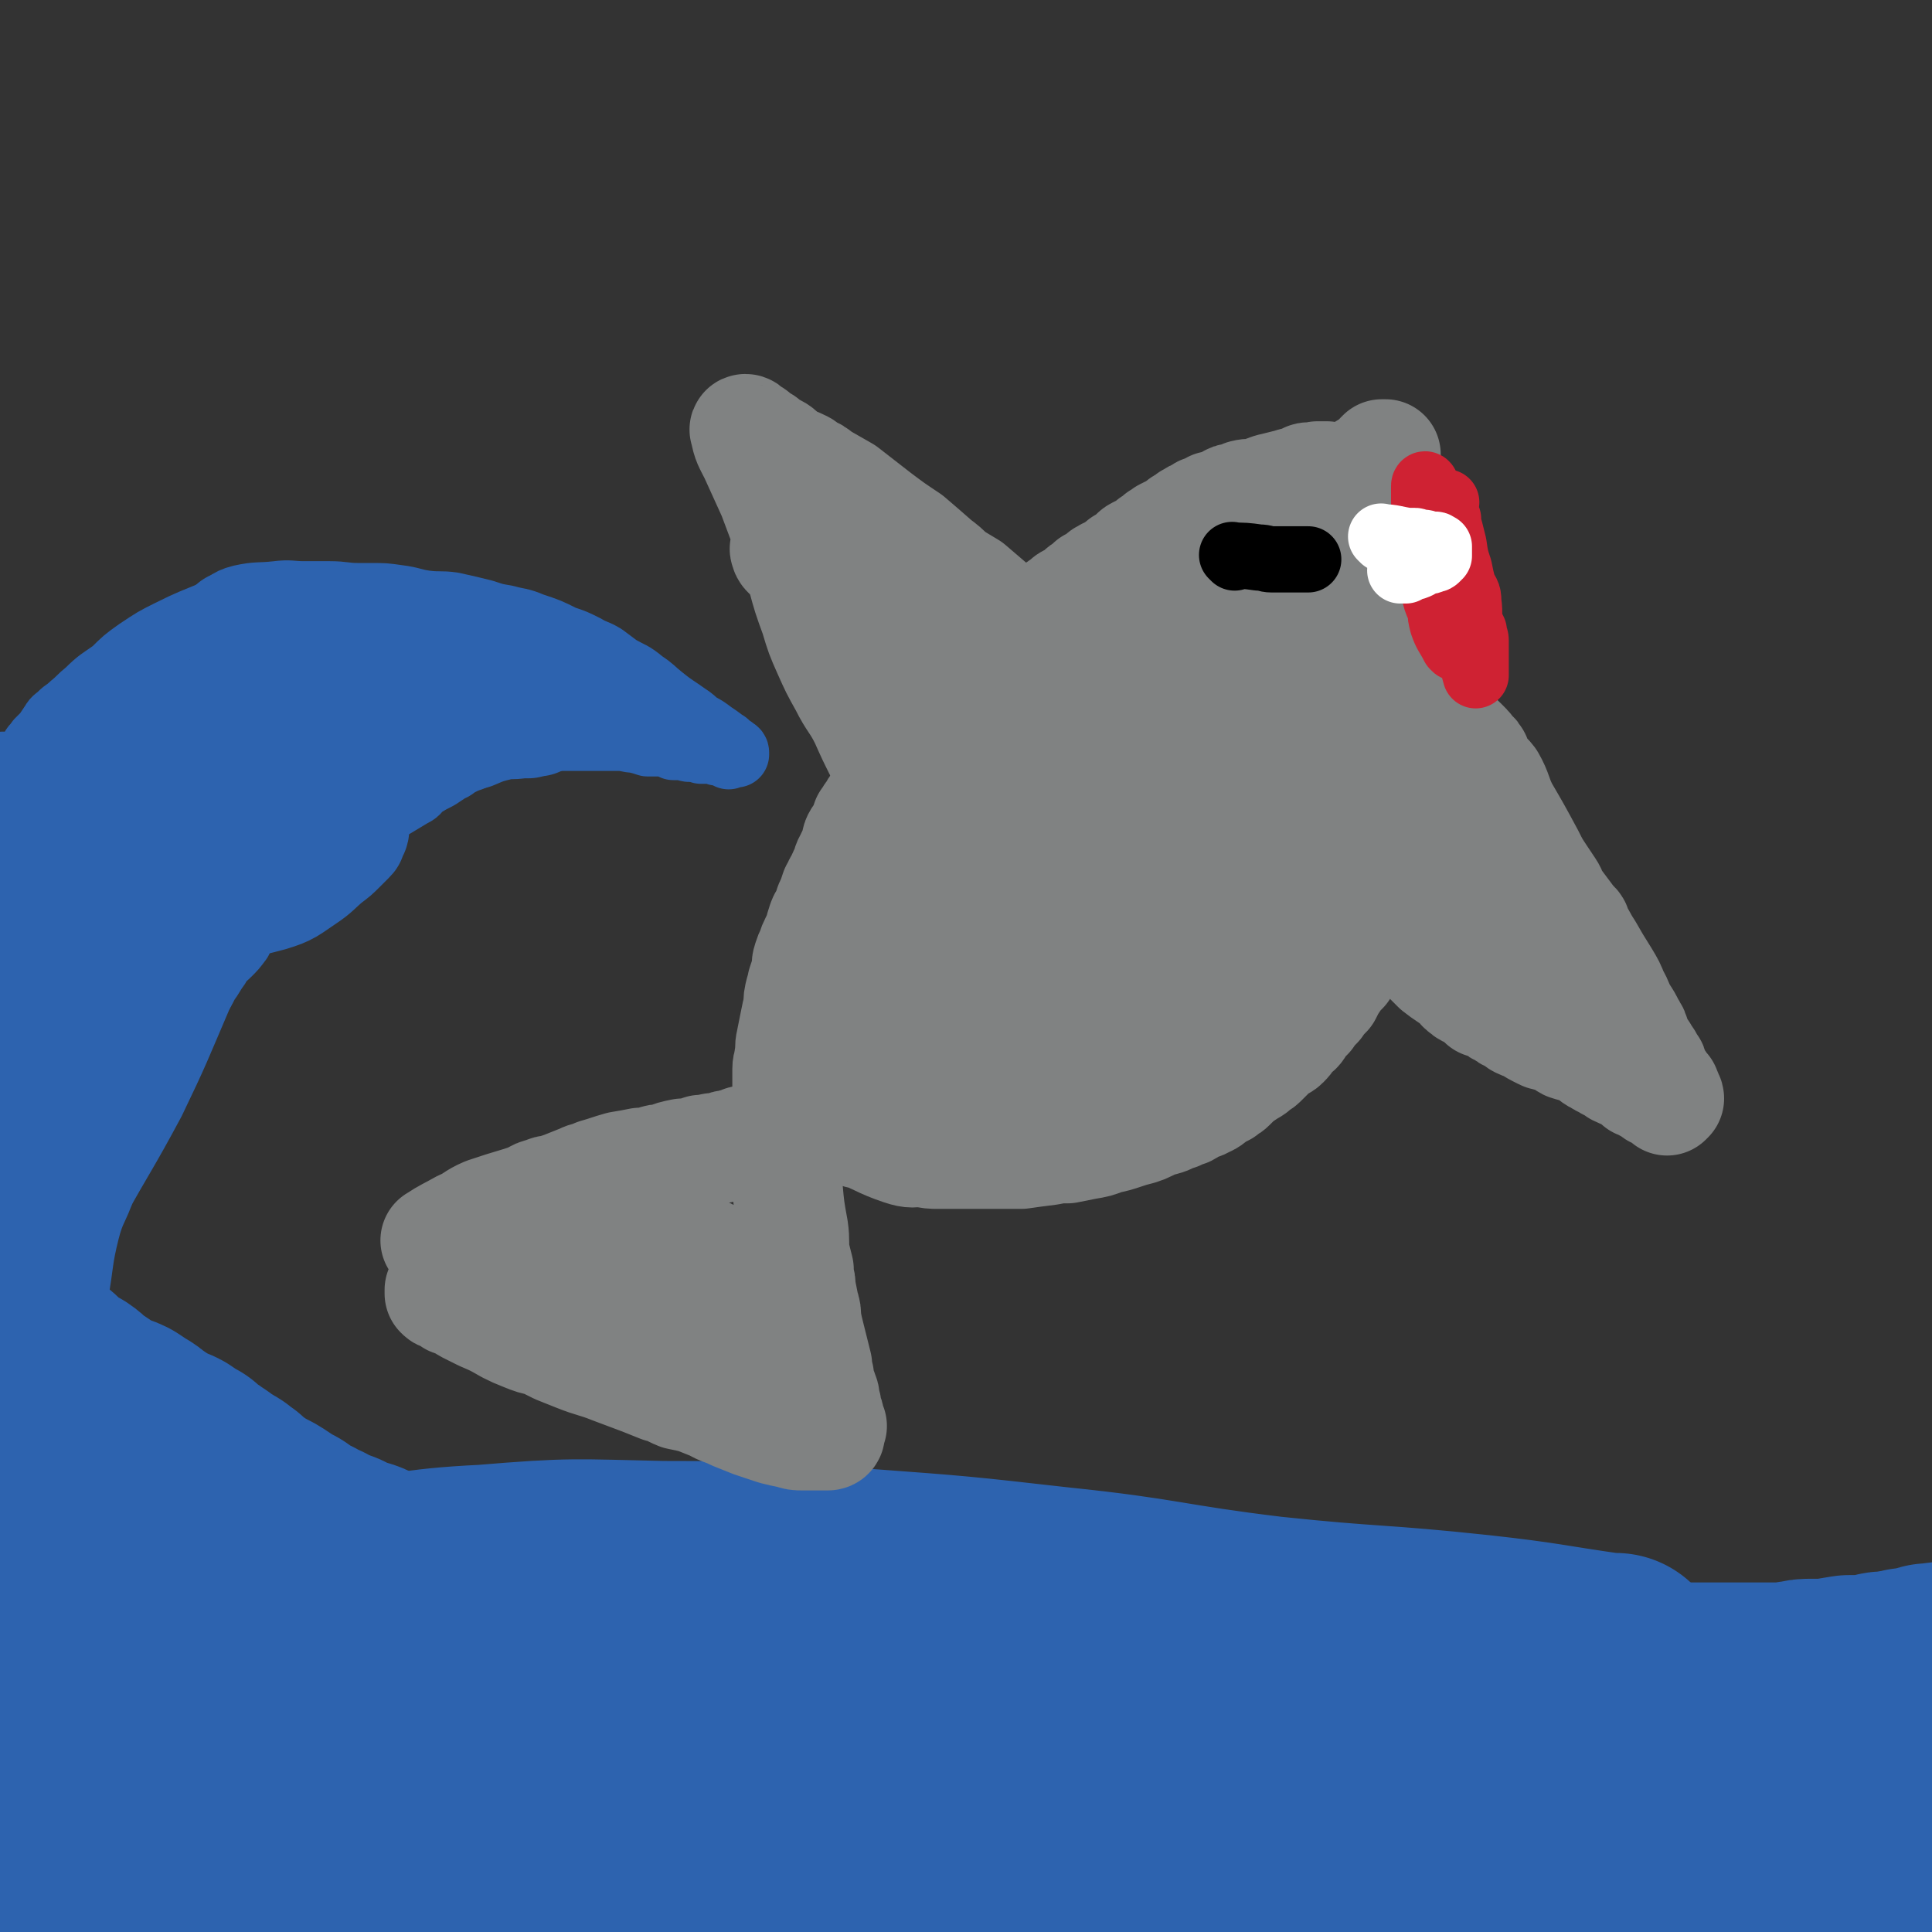 <svg viewBox='0 0 1050 1050' version='1.1' xmlns='http://www.w3.org/2000/svg' xmlns:xlink='http://www.w3.org/1999/xlink'><rect x="0" y="0" width="1050" height="1050" fill="#333333" stroke="none"/><g fill='none' stroke='#2D63AF' stroke-width='120' stroke-linecap='round' stroke-linejoin='round'><path d='M7,959c-1,-1 -2,-2 -1,-1 8,1 9,2 18,4 30,8 29,9 58,16 30,7 30,6 60,13 36,8 36,9 72,17 38,8 38,7 76,14 41,8 41,8 82,15 38,6 38,6 77,12 35,5 35,4 70,10 21,4 21,4 41,9 4,0 4,0 7,1 '/><path d='M8,1027c-1,-1 -2,-1 -1,-1 37,-6 38,-5 77,-10 35,-5 35,-7 70,-12 41,-6 41,-6 82,-9 39,-3 39,-3 79,-4 44,-1 44,-2 88,-1 51,0 51,-1 101,3 55,3 55,5 111,11 44,5 44,5 88,10 36,4 36,4 72,9 34,5 34,4 68,11 13,3 13,4 26,9 3,1 3,1 6,2 1,1 1,0 2,1 0,0 1,1 0,1 -24,2 -24,3 -49,3 -36,0 -36,1 -72,-2 -49,-5 -49,-7 -99,-15 -65,-10 -65,-11 -130,-21 -65,-9 -65,-9 -131,-17 -58,-7 -58,-7 -117,-13 -57,-5 -57,-5 -114,-9 -45,-3 -45,-2 -90,-5 -25,-2 -25,-2 -49,-5 -4,0 -4,-1 -7,-1 0,0 0,-1 0,-1 19,-5 19,-6 38,-10 44,-9 44,-9 88,-15 52,-7 52,-7 104,-12 66,-6 66,-7 132,-10 71,-3 71,-2 141,-1 72,1 73,0 144,6 60,4 60,7 119,14 49,6 49,5 99,13 30,5 30,6 59,12 11,3 11,3 22,6 0,0 1,1 0,1 -51,4 -52,5 -105,6 -51,1 -51,-1 -103,-2 -58,0 -58,1 -115,0 -61,-1 -61,-2 -122,-3 -65,-2 -65,-2 -130,-3 -62,-1 -62,0 -125,0 -51,0 -51,1 -102,2 -36,0 -36,1 -72,1 -8,0 -8,0 -16,0 -1,0 -4,0 -3,0 4,0 6,1 12,0 49,-4 49,-6 98,-10 54,-4 54,-5 108,-6 74,-1 74,-2 148,1 81,3 81,3 162,10 83,7 83,7 165,17 84,11 84,13 167,26 '/><path d='M983,1026c-1,-1 -1,-1 -1,-1 -55,-6 -55,-6 -110,-10 -61,-6 -61,-6 -122,-10 -69,-5 -69,-5 -138,-9 -62,-4 -62,-4 -124,-8 -52,-3 -52,-3 -103,-7 -55,-3 -61,-4 -109,-7 -3,0 4,1 7,0 7,-2 6,-4 13,-5 38,-8 38,-9 77,-14 46,-7 46,-6 92,-10 54,-4 54,-4 108,-5 61,-1 61,0 123,0 54,0 54,-1 108,1 42,2 42,5 83,8 39,3 39,1 78,5 18,1 17,2 35,5 4,1 4,1 9,2 2,0 2,0 3,0 0,0 1,0 1,0 -10,1 -10,1 -20,1 -32,0 -32,-1 -65,-2 -36,-2 -36,-3 -71,-5 -39,-1 -39,-1 -78,-3 -38,-1 -38,-1 -75,-2 -30,-1 -30,-1 -60,-1 -12,-1 -12,0 -23,0 -2,0 -5,0 -4,0 5,1 8,2 16,2 30,2 30,0 60,2 43,3 43,5 86,9 62,6 63,2 124,11 50,7 50,9 98,21 7,2 6,4 13,7 '/><path d='M1037,993c-1,-1 -1,-1 -1,-1 -34,-6 -34,-7 -67,-10 -37,-4 -37,-2 -74,-5 -35,-3 -35,-5 -69,-7 -31,-2 -31,-1 -62,-2 -10,-1 -10,-1 -21,-1 -1,0 -5,0 -3,0 20,2 23,1 46,4 39,3 39,4 78,8 47,4 48,2 95,7 29,4 28,7 57,11 6,1 6,1 13,1 1,0 2,0 3,0 2,0 1,1 3,1 0,1 0,0 1,0 0,0 1,0 1,0 -17,0 -18,0 -35,0 -29,1 -29,1 -58,2 -34,2 -34,4 -67,5 -34,0 -34,0 -68,-1 -32,-1 -33,3 -63,-3 -21,-4 -20,-8 -40,-18 -9,-4 -10,-4 -17,-10 -6,-6 -5,-7 -8,-14 -3,-8 -4,-8 -4,-16 0,-5 -2,-9 3,-11 30,-13 33,-13 66,-20 33,-7 33,-6 67,-9 22,-2 22,0 44,0 9,0 9,0 19,0 1,0 2,0 2,0 -1,0 -2,0 -4,0 -35,-5 -35,-6 -71,-10 -56,-6 -56,-4 -113,-10 -58,-7 -58,-10 -116,-16 -53,-6 -53,-6 -107,-10 -54,-3 -54,-4 -107,-4 -48,-1 -48,-2 -96,2 -41,2 -41,5 -81,10 -33,4 -33,3 -66,8 -12,2 -12,3 -24,6 -4,2 -4,2 -8,3 0,1 0,1 -1,1 0,0 -2,0 -1,0 7,1 8,2 16,3 21,2 21,3 43,4 24,2 24,1 49,2 29,1 29,1 58,2 34,2 34,1 67,3 36,2 36,2 71,6 35,4 35,5 70,9 36,4 36,3 71,8 32,4 32,5 63,10 19,4 19,4 39,8 9,2 9,2 18,4 3,1 3,1 5,2 0,0 0,-1 0,-1 0,0 1,1 0,1 -23,1 -24,2 -47,1 -33,-1 -33,-1 -65,-4 -41,-4 -41,-5 -83,-10 -48,-5 -49,-5 -98,-9 -52,-5 -52,-4 -105,-9 -49,-5 -49,-6 -98,-11 -46,-5 -46,-4 -92,-8 -16,-1 -16,-1 -32,-3 -4,0 -4,-1 -8,-1 -1,0 -1,0 -3,0 0,0 -1,-1 0,-1 9,-1 10,0 20,0 32,1 33,1 65,4 31,2 31,3 62,6 39,4 39,4 78,8 38,3 38,2 76,6 33,2 33,2 67,5 28,2 28,3 57,5 18,1 20,1 36,3 1,0 -2,0 -3,0 0,0 3,0 2,0 -33,-3 -35,-4 -70,-7 -40,-4 -40,-4 -80,-7 -49,-5 -49,-6 -99,-11 -52,-4 -52,-4 -104,-8 -39,-3 -40,-2 -79,-6 -16,-1 -16,-3 -31,-5 -1,0 0,1 -1,1 -1,0 -1,0 -2,0 -1,0 -2,-1 -1,-1 16,-1 18,0 36,0 22,0 22,0 45,0 20,0 20,0 41,-1 12,-1 12,-1 25,-1 12,-1 12,-2 25,-2 7,0 7,0 14,0 2,0 2,0 4,0 2,0 2,0 3,0 1,0 2,-1 2,-1 -5,-2 -7,-2 -13,-3 -24,-6 -24,-8 -48,-12 -34,-6 -35,-3 -69,-8 -26,-3 -26,-3 -52,-8 -1,0 0,-1 -1,-2 -2,0 -2,0 -3,0 -1,0 -1,0 -2,-1 0,0 -2,0 -1,0 4,0 5,1 10,1 23,3 23,2 45,5 15,2 15,2 30,5 13,2 13,2 26,4 5,1 5,1 10,2 2,1 2,1 4,1 1,1 1,0 2,0 1,0 2,1 1,1 -15,1 -17,2 -33,0 -23,-2 -23,-4 -45,-7 -18,-3 -18,-2 -35,-6 -4,0 -3,-2 -7,-3 -1,0 -1,0 -2,0 -1,0 -1,0 -1,0 -1,0 -1,0 -2,0 0,0 0,-1 -1,-1 -1,0 -1,0 -1,0 -1,0 -1,0 -1,0 -1,0 -1,0 -1,0 2,0 3,0 6,0 5,0 5,0 10,1 4,2 4,3 8,4 1,0 1,0 3,0 0,0 0,1 1,1 0,0 0,0 1,0 1,0 2,0 2,0 -2,-1 -3,-1 -6,-2 -4,-3 -4,-3 -8,-6 -3,-1 -3,-1 -6,-3 -1,0 0,0 -1,-1 -1,-1 -1,0 -2,-1 -1,-1 -1,-1 -1,-1 -1,-1 -1,-1 -2,-1 -1,0 -1,-1 -1,-1 -1,-1 -1,0 -2,-1 0,0 0,0 0,0 -1,-1 -1,0 -1,0 -1,0 -1,-1 -1,-1 -1,0 -1,0 -1,0 -1,0 -1,0 -1,0 '/><path d='M186,914c-1,-1 -1,-1 -1,-1 -6,-3 -7,-3 -13,-5 -4,-1 -5,-1 -9,-2 -6,-2 -6,-3 -11,-5 -6,-2 -6,-1 -12,-4 -8,-4 -8,-5 -17,-8 -6,-3 -6,-2 -12,-4 -7,-3 -7,-3 -14,-6 -6,-3 -6,-3 -12,-6 -6,-2 -5,-3 -11,-5 -6,-3 -6,-3 -12,-6 -10,-5 -10,-6 -19,-11 -4,-3 -5,-2 -9,-5 -1,-1 -1,-1 -2,-2 -1,-1 -1,0 -2,-1 -1,-1 -1,-1 -2,-2 0,0 0,0 -1,-1 -1,-1 -1,-1 -1,-1 -1,-1 -1,-1 -2,-2 -1,-1 -1,-1 -1,-1 -1,-1 -1,-1 -2,-2 0,0 0,0 -1,-1 -1,-1 -1,-1 -2,-2 0,0 0,0 0,-1 -1,-1 0,-2 -1,-3 -1,0 -1,0 -2,-1 -1,-2 -1,-2 -1,-4 -1,-3 -1,-2 -2,-5 -3,-8 -3,-8 -4,-15 -4,-17 -4,-17 -6,-33 -1,-5 0,-5 0,-9 0,-5 -1,-5 -1,-10 0,-1 0,-1 0,-3 0,0 0,0 0,-1 0,-1 0,-1 0,-3 0,0 0,0 0,-1 0,-1 0,-1 0,-1 0,-1 0,-1 0,-2 0,-1 0,-1 0,-1 0,-1 0,-1 0,-1 0,-1 0,-1 0,-1 0,0 1,0 1,0 1,0 1,0 1,0 1,0 1,1 1,1 1,1 1,1 2,1 1,0 1,0 2,1 0,0 1,0 1,0 1,1 1,1 2,2 4,2 4,2 9,5 4,3 4,4 8,7 4,3 4,3 8,5 3,2 3,3 6,5 3,2 3,2 6,4 3,2 3,3 6,4 5,3 6,2 10,4 3,2 3,2 6,4 2,1 2,1 4,3 2,1 2,1 4,3 4,2 4,2 7,4 2,1 1,1 3,2 2,0 2,0 4,1 2,1 1,2 3,3 1,1 1,0 2,1 1,1 1,0 3,1 1,1 1,1 2,2 2,2 2,2 4,3 2,1 2,1 3,2 2,1 2,1 4,3 3,2 4,2 7,4 2,2 2,2 4,3 2,2 2,2 3,3 3,2 3,2 6,4 3,2 3,2 5,3 4,2 4,2 7,4 3,2 3,2 6,4 2,1 3,1 5,3 2,1 2,1 4,3 2,1 2,1 5,2 3,2 3,2 6,3 3,2 3,2 6,3 4,2 4,1 7,3 3,1 3,2 5,3 3,1 3,0 6,1 3,1 3,2 5,3 2,1 2,0 4,1 2,1 2,1 5,2 1,0 1,0 3,1 1,1 1,1 3,1 3,1 3,1 6,2 4,1 4,1 7,2 1,1 2,0 3,1 3,0 3,0 5,1 3,1 3,1 6,1 3,1 3,1 6,2 2,1 2,1 5,1 4,1 4,0 8,1 3,0 3,1 6,1 3,1 3,1 6,1 3,0 3,1 6,1 3,0 3,0 6,0 4,1 4,1 7,2 3,1 2,1 5,1 3,1 3,0 7,1 4,0 4,0 9,1 2,1 2,1 5,2 4,0 4,0 8,1 4,1 4,2 8,3 5,1 5,1 10,2 6,1 6,1 12,2 6,2 6,2 12,3 7,2 7,1 14,2 5,1 5,1 11,1 5,1 5,2 10,3 5,1 5,1 10,3 6,1 6,1 11,3 7,1 7,0 14,1 8,1 8,1 17,3 10,1 10,1 20,2 7,1 7,1 14,1 11,2 11,2 22,3 11,1 11,1 23,1 7,1 7,1 14,1 9,1 9,1 18,1 9,1 9,1 19,2 11,0 11,-1 23,0 10,0 10,1 20,1 11,1 11,0 22,0 13,0 13,0 27,0 11,0 11,0 22,0 11,0 11,0 22,0 9,0 9,0 17,0 8,0 8,0 16,-1 9,-1 9,-2 17,-3 9,0 9,1 17,1 7,0 7,0 14,0 7,0 7,0 14,0 6,0 6,0 13,0 6,0 6,0 12,0 6,0 6,0 13,1 7,1 7,1 14,1 5,0 5,0 9,0 6,0 6,0 11,0 6,0 6,0 12,0 6,0 6,0 12,0 8,0 8,0 17,0 4,0 4,0 9,0 3,0 3,0 6,0 6,0 6,0 12,0 6,0 6,0 12,0 5,0 5,-1 10,-1 3,-1 3,-1 7,-1 4,0 4,0 8,0 6,-1 6,-1 12,-2 5,0 5,0 9,0 3,0 3,0 6,-1 2,0 2,-1 4,-1 1,0 1,0 3,0 1,0 1,0 2,0 1,0 1,0 1,0 1,0 1,-1 2,-1 1,0 1,0 2,0 1,0 1,0 2,0 0,0 0,-1 1,-1 1,0 1,0 3,0 0,0 0,0 1,0 1,0 1,0 1,0 1,0 1,0 1,-1 0,0 1,0 1,0 1,0 1,0 1,0 1,0 1,0 2,0 1,0 1,-1 1,-1 1,-1 1,0 2,0 1,0 1,0 1,0 1,0 1,0 1,0 1,0 1,0 2,0 0,0 0,-1 0,-1 7,-1 8,0 15,0 '/></g>
<g fill='none' stroke='#2D63AF' stroke-width='36' stroke-linecap='round' stroke-linejoin='round'><path d='M38,727c-1,-1 -2,-1 -1,-1 1,-12 2,-12 4,-23 3,-17 2,-18 6,-34 3,-12 5,-12 9,-24 3,-9 2,-9 5,-19 3,-6 3,-5 5,-11 3,-6 2,-6 5,-12 2,-5 3,-4 5,-9 3,-5 4,-5 6,-10 3,-7 3,-7 6,-13 2,-5 3,-5 6,-9 4,-6 4,-6 8,-13 3,-4 3,-4 6,-8 2,-3 2,-3 4,-7 3,-4 3,-5 6,-9 2,-4 3,-4 6,-7 3,-3 3,-3 6,-7 2,-4 2,-4 5,-7 4,-4 3,-5 7,-8 4,-4 4,-4 8,-7 4,-3 4,-3 8,-6 2,-3 2,-3 5,-6 5,-4 5,-5 10,-9 3,-2 4,-1 7,-4 3,-3 3,-4 6,-6 4,-3 4,-3 8,-6 6,-4 5,-5 11,-9 4,-3 4,-3 8,-5 5,-3 5,-3 10,-6 4,-2 3,-2 6,-5 5,-3 5,-3 9,-5 3,-2 3,-2 6,-4 3,-1 3,-2 5,-3 4,-2 4,-2 7,-3 4,-2 3,-3 7,-4 5,-2 5,-2 10,-3 6,-1 6,-2 13,-3 4,0 4,0 8,0 3,0 3,-1 6,-1 3,0 3,0 6,0 2,0 2,0 3,0 1,0 1,0 2,0 1,0 1,0 1,0 1,0 1,0 3,0 0,0 0,0 1,0 2,0 2,0 3,0 2,0 2,0 4,0 2,0 2,0 4,0 5,0 5,0 9,0 5,0 5,1 9,1 4,1 4,1 7,2 3,0 3,0 5,0 2,0 3,0 5,0 2,1 2,1 4,2 2,0 2,0 4,0 3,0 3,1 5,1 2,0 2,0 3,0 2,0 2,0 3,1 1,0 1,0 2,0 1,0 1,0 2,0 0,0 0,0 1,0 1,0 1,0 1,0 2,0 2,1 3,1 0,0 0,0 1,0 1,0 1,0 2,0 1,0 1,0 1,0 1,0 1,1 2,2 0,0 0,-1 0,-1 1,0 1,0 2,0 0,0 0,0 0,0 1,0 1,0 1,0 1,0 1,0 1,0 0,0 0,-1 0,-1 0,-1 -1,-1 -1,-1 -1,-1 -1,-1 -1,-1 -1,-1 -2,-1 -3,-2 -1,0 0,-1 -1,-1 -4,-3 -4,-3 -7,-5 -4,-3 -4,-3 -8,-5 -4,-4 -5,-4 -9,-7 -6,-4 -6,-4 -11,-8 -5,-4 -4,-4 -10,-8 -6,-5 -6,-4 -13,-8 -4,-3 -4,-3 -8,-6 -5,-3 -5,-2 -10,-5 -6,-3 -6,-3 -12,-5 -8,-4 -8,-4 -17,-7 -7,-3 -7,-2 -14,-4 -6,-1 -6,-1 -12,-3 -8,-2 -8,-2 -17,-4 -7,-1 -7,0 -15,-1 -7,-1 -7,-2 -15,-3 -7,-1 -7,-1 -14,-1 -4,0 -4,0 -7,0 -8,0 -8,-1 -16,-1 -7,0 -7,0 -14,0 -7,0 -7,-1 -15,0 -9,1 -10,0 -19,2 -8,2 -7,4 -14,8 -12,5 -13,5 -25,11 -8,4 -8,4 -17,10 -7,5 -7,5 -13,11 -7,5 -8,5 -14,11 -5,4 -4,4 -9,8 -3,3 -3,2 -6,5 -2,2 -3,2 -4,4 -2,3 -2,3 -4,6 -2,2 -2,2 -4,4 -1,2 -2,2 -3,4 -1,2 0,2 -1,5 -2,3 -2,2 -4,5 -2,3 -2,3 -3,6 -2,5 -2,5 -3,10 -2,10 -2,10 -5,19 -3,14 -3,14 -6,28 '/><path d='M3,417c-1,-1 -2,-2 -1,-1 3,5 4,6 7,12 1,2 0,2 0,5 0,2 0,2 0,5 0,5 0,5 -1,10 0,10 0,10 -1,19 -1,12 -1,12 -1,23 -1,14 0,14 -1,27 0,8 -1,8 -1,16 -1,9 0,9 0,19 0,10 0,10 0,21 0,12 0,12 0,24 0,8 0,8 -1,17 -1,8 -1,8 -1,17 -1,7 -1,7 -1,15 0,7 0,7 0,14 0,6 0,6 0,12 0,5 0,5 0,9 0,4 0,4 0,8 0,2 0,2 0,4 0,1 0,1 0,3 0,1 0,1 0,2 0,0 0,0 0,1 0,2 0,2 -1,3 0,3 0,3 0,5 0,7 1,7 0,13 -1,9 -2,9 -3,17 -1,8 0,8 0,15 '/></g>
<g fill='none' stroke='#2D63AF' stroke-width='60' stroke-linecap='round' stroke-linejoin='round'><path d='M25,715c-1,-1 -1,-1 -1,-1 -1,-19 0,-20 0,-39 0,-20 -2,-20 0,-40 3,-27 3,-27 9,-53 6,-31 6,-31 14,-61 9,-30 9,-30 19,-59 5,-17 6,-16 11,-33 2,-5 2,-5 4,-10 0,-1 0,-1 0,-1 0,-1 0,-1 1,-2 1,-1 1,-1 2,-1 0,-1 1,-2 1,-1 -15,42 -17,42 -31,86 -8,30 -7,30 -14,61 -5,26 -4,26 -9,52 -3,19 -2,19 -5,38 -2,10 -2,10 -4,19 -1,7 0,7 -1,13 0,1 -1,1 -1,2 0,0 0,0 0,1 0,1 0,1 -1,2 0,0 0,1 0,1 -1,-1 0,-2 0,-3 2,-34 2,-34 4,-67 3,-27 3,-27 6,-54 3,-20 2,-20 5,-40 2,-11 2,-11 5,-22 3,-14 3,-14 7,-27 4,-14 4,-15 10,-28 7,-14 8,-13 16,-26 5,-8 5,-8 11,-16 4,-6 4,-6 7,-11 2,-2 1,-2 2,-3 1,-1 1,-1 2,-2 1,-1 1,-1 2,-1 0,-1 -1,-2 -1,-1 -14,7 -15,7 -29,15 -9,6 -8,7 -17,14 -5,4 -5,4 -10,8 -1,2 -1,2 -2,3 -1,1 -1,1 -2,2 -1,1 -1,1 -1,1 -1,1 -1,1 -2,1 -1,1 -1,1 -2,1 -1,1 -3,1 -2,1 18,-4 20,-4 39,-10 21,-7 21,-9 42,-17 20,-6 20,-5 40,-11 8,-3 8,-3 15,-5 7,-3 7,-2 13,-4 4,-1 4,-1 7,-2 1,0 1,0 3,0 1,0 1,0 2,0 1,0 1,0 1,0 1,0 2,0 2,0 -7,2 -8,2 -15,5 -15,7 -15,7 -30,14 -15,5 -16,4 -30,10 -15,5 -14,5 -29,11 -6,2 -6,2 -11,5 -6,3 -5,3 -11,6 -3,2 -3,1 -6,3 -2,2 -2,2 -4,3 -1,1 -1,1 -1,1 -2,2 -2,1 -3,3 -2,4 -3,4 -3,8 1,7 1,8 4,13 3,6 4,6 9,9 9,6 10,6 20,10 7,3 7,4 15,5 9,2 9,2 19,1 15,-1 16,-1 31,-5 10,-3 10,-4 19,-10 6,-4 6,-5 12,-10 4,-3 4,-3 7,-6 2,-2 2,-2 3,-3 1,-1 1,-1 2,-2 1,-1 1,-1 1,-3 1,-1 2,-2 1,-3 -4,-2 -5,-3 -11,-2 -15,0 -16,0 -31,3 -11,3 -11,4 -22,8 -12,6 -12,5 -23,12 -12,7 -12,7 -22,15 -8,6 -8,6 -15,13 -7,6 -7,6 -13,13 -4,4 -4,5 -8,9 -1,2 -2,1 -3,3 -1,1 0,1 -1,2 -1,1 -1,1 -1,1 -1,1 -2,2 -1,2 13,-6 15,-6 30,-13 15,-7 14,-8 29,-15 20,-12 21,-10 41,-23 14,-10 12,-12 26,-23 18,-14 19,-13 36,-27 6,-4 5,-5 10,-9 3,-3 3,-2 6,-5 1,-1 1,-1 2,-2 0,0 0,0 1,-1 1,-1 2,-2 1,-1 -34,17 -36,17 -71,37 -26,15 -26,15 -51,33 -21,15 -20,16 -39,31 -7,6 -7,6 -14,12 -7,6 -7,6 -14,11 -8,6 -9,6 -16,12 -2,1 -1,1 -3,3 -4,3 -3,5 -8,7 -10,4 -12,2 -22,5 -1,0 0,1 0,1 0,0 1,0 2,0 16,-9 16,-9 33,-19 21,-13 21,-13 42,-27 14,-9 14,-9 27,-18 19,-13 20,-12 38,-25 19,-12 18,-14 36,-26 20,-13 20,-12 40,-24 12,-6 12,-5 24,-11 3,-2 3,-3 6,-5 6,-3 6,-2 12,-4 6,-2 6,-3 12,-4 7,-3 7,-3 15,-5 5,-1 5,0 11,-1 1,0 1,0 3,0 1,0 1,0 1,0 1,0 1,-1 2,-1 1,0 1,0 1,0 1,0 1,0 2,0 0,0 0,0 0,0 -7,0 -7,0 -14,0 -21,0 -21,0 -42,-1 -13,-1 -13,-1 -26,-3 -6,0 -6,0 -11,-2 -4,-1 -4,-1 -8,-2 -2,-1 -2,0 -3,0 -1,0 -1,0 -2,-1 -1,-1 -1,-1 -1,-1 -1,-1 -1,-1 -1,-1 0,0 0,0 0,0 17,-4 17,-4 34,-6 19,-2 19,-1 38,-1 16,0 16,1 31,2 7,0 7,0 14,0 3,0 3,0 6,0 2,0 2,0 4,1 1,1 1,1 2,1 1,0 1,0 2,0 0,0 0,1 1,1 1,0 2,0 1,0 -21,-4 -22,-4 -45,-9 -15,-3 -15,-4 -30,-8 -17,-5 -17,-6 -34,-10 -12,-3 -12,-3 -24,-5 -12,-3 -12,-3 -24,-5 -11,-2 -11,-2 -21,-3 -3,0 -3,1 -6,1 -1,0 -1,0 -3,0 -1,0 -1,0 -2,0 0,0 0,0 0,0 -1,0 -2,0 -1,0 13,7 13,9 27,14 16,6 17,6 33,9 15,2 15,1 29,2 7,1 7,1 13,1 6,0 6,0 11,0 5,0 5,1 10,1 1,1 1,0 2,0 1,0 1,0 3,0 1,0 1,0 2,0 1,0 2,1 1,1 -24,3 -26,2 -52,5 -24,3 -24,3 -49,7 -23,4 -23,4 -45,8 -15,3 -15,3 -31,6 -3,1 -3,1 -6,2 -4,1 -5,1 -9,2 -5,2 -5,1 -9,5 -9,6 -8,6 -16,14 -4,4 -4,4 -7,8 -3,5 -3,5 -5,10 -3,5 -3,5 -5,11 -2,6 -2,7 -3,13 -2,12 -1,12 -2,24 -1,17 -1,17 -1,33 -1,4 0,4 0,8 0,5 0,5 0,10 0,2 0,2 0,3 0,2 0,2 0,3 0,1 0,1 0,3 0,0 0,0 0,1 0,1 0,1 0,1 0,1 0,1 1,2 0,0 1,0 1,0 6,-2 7,-1 12,-3 18,-11 18,-11 35,-23 13,-10 14,-10 24,-22 7,-8 5,-9 11,-18 4,-7 5,-7 10,-14 2,-4 2,-4 4,-8 2,-3 2,-4 3,-7 1,-1 1,-1 1,-2 0,0 1,0 1,-1 0,-1 0,-2 0,-1 -6,22 -3,24 -12,47 -11,26 -16,24 -28,50 -11,23 -10,24 -19,48 -6,15 -6,15 -12,29 -3,8 -3,8 -6,16 -1,2 -1,2 -1,4 -1,2 0,2 -1,3 0,1 -1,0 -1,1 0,1 0,2 0,2 15,-27 16,-27 31,-55 13,-27 13,-28 25,-56 7,-15 6,-16 12,-32 2,-5 1,-5 3,-9 1,-1 1,-1 2,-2 0,0 0,0 1,-1 '/></g>
<g fill='none' stroke='#808282' stroke-width='60' stroke-linecap='round' stroke-linejoin='round'><path d='M238,675c-1,-1 -2,-1 -1,-1 6,-4 7,-4 14,-8 7,-3 6,-4 13,-7 9,-3 9,-3 19,-6 3,-1 3,-1 6,-2 3,-2 3,-2 7,-3 2,-1 2,-1 4,-1 3,-1 3,-1 6,-2 5,-2 5,-2 10,-4 4,-2 4,-1 8,-3 7,-2 6,-2 13,-4 6,-1 6,-1 11,-2 4,0 4,0 7,-1 3,-1 3,-1 6,-1 5,-2 5,-2 10,-3 2,0 2,0 4,0 3,-1 3,-1 6,-2 1,0 2,0 4,0 1,0 1,-1 3,-1 2,0 2,0 3,0 2,0 1,-1 3,-1 1,-1 1,0 3,0 1,0 0,-1 1,-1 2,-1 2,0 4,-1 1,0 1,-1 2,-1 1,0 1,0 2,0 1,0 1,-1 2,-1 1,0 1,0 1,0 1,0 1,0 2,0 1,0 0,-1 1,-1 1,0 1,0 2,0 0,0 0,0 1,0 1,0 1,0 1,0 1,0 1,0 1,0 1,0 1,0 1,0 1,0 1,0 1,0 1,0 1,0 1,0 1,0 1,0 1,0 0,0 0,1 0,1 0,1 0,1 0,1 0,1 0,1 0,1 0,1 0,1 0,1 0,0 1,0 2,0 0,0 -1,1 -1,1 0,1 0,1 0,1 0,1 0,1 0,1 0,1 0,1 0,1 0,0 1,0 1,0 0,0 0,1 0,1 0,1 1,1 1,1 0,1 0,1 0,1 0,0 1,0 1,0 0,0 0,1 0,1 0,1 0,1 0,1 1,8 1,8 3,15 1,11 1,11 3,22 1,7 0,7 1,14 1,4 1,4 2,8 0,2 0,2 0,4 1,3 1,3 1,6 1,5 1,5 2,10 1,3 1,3 1,7 1,5 1,5 2,9 1,4 1,4 2,8 1,4 1,4 2,8 0,3 0,3 1,6 0,1 0,1 0,3 1,3 1,3 2,5 0,2 1,2 1,3 0,2 0,2 0,3 0,1 1,1 1,2 0,1 0,1 0,1 0,2 0,2 0,3 0,1 1,0 1,1 1,1 0,1 0,2 0,0 0,0 0,1 0,1 0,1 0,2 0,0 1,0 2,1 0,0 -1,0 -1,0 0,1 0,1 0,2 0,0 0,0 0,0 0,1 0,1 0,1 0,1 0,1 0,1 0,1 -1,1 -1,1 -1,0 -1,0 -1,0 -1,0 -1,0 -1,0 -1,0 -1,0 -1,0 -2,0 -2,0 -4,0 -3,0 -3,0 -7,0 -3,0 -3,0 -6,-1 -5,-1 -5,-1 -9,-2 -3,-1 -3,-1 -6,-2 -3,-1 -3,-1 -6,-2 -5,-2 -5,-2 -10,-4 -6,-3 -6,-2 -11,-5 -5,-2 -5,-2 -10,-4 -4,-1 -4,-1 -9,-2 -5,-2 -5,-3 -10,-4 -5,-2 -5,-2 -10,-4 -8,-3 -8,-3 -16,-6 -10,-4 -10,-3 -20,-7 -5,-2 -5,-2 -10,-4 -4,-2 -4,-2 -8,-4 -5,-1 -5,-1 -10,-3 -5,-2 -5,-2 -9,-4 -7,-4 -7,-4 -14,-7 -4,-2 -4,-2 -8,-4 -2,-1 -2,-2 -4,-3 -2,-1 -2,0 -4,-1 -1,0 0,-1 -1,-1 -1,-1 -1,0 -2,-1 0,0 0,-1 -1,-1 -1,0 -1,0 -1,0 -1,0 -1,0 -2,-1 0,0 0,-1 0,-1 0,-1 0,-1 0,-1 2,-2 2,-2 5,-3 18,-5 18,-5 37,-9 11,-2 11,0 22,-2 7,-1 7,-2 14,-3 10,-1 10,0 19,-1 10,-1 10,-2 20,-3 7,0 7,1 15,1 3,0 3,0 6,0 1,0 1,0 2,0 1,0 1,0 2,0 1,0 1,0 1,0 1,0 2,0 2,0 -9,0 -10,0 -19,-1 -15,-1 -15,-1 -30,-2 -9,-1 -9,-1 -17,-1 -7,-1 -7,0 -14,0 -3,0 -3,0 -5,0 -1,0 -1,0 -2,0 0,0 -2,0 -1,0 4,3 4,5 10,8 15,7 15,8 32,13 17,5 18,3 36,6 5,1 5,1 10,1 3,0 3,0 5,0 2,0 2,0 3,0 1,0 1,0 2,0 1,0 1,0 1,0 1,0 1,0 2,0 1,0 2,0 1,0 -10,-9 -10,-11 -22,-19 -8,-5 -9,-5 -17,-8 0,0 0,1 0,1 0,0 0,-1 -1,-1 -2,0 -3,0 -4,1 -3,3 -3,4 -5,8 -2,6 -1,7 -1,13 0,5 -1,5 0,9 1,5 1,6 4,9 10,7 11,6 22,11 6,3 6,3 11,5 2,1 3,0 5,1 3,0 3,0 7,0 1,0 1,0 2,0 0,0 0,0 1,0 0,0 0,0 1,0 0,-5 1,-6 -1,-11 -1,-4 -2,-4 -5,-7 -1,-2 -2,-2 -3,-3 -2,-2 -2,-2 -4,-3 -5,-3 -5,-3 -10,-4 -4,-2 -5,-1 -9,-2 -1,0 -1,0 -3,0 -1,0 -1,0 -2,0 0,0 -1,0 -1,0 0,0 0,1 0,1 0,1 -1,1 0,1 4,3 4,3 9,5 0,0 0,0 0,0 '/><path d='M439,621c-1,-1 -1,-1 -1,-1 -5,-6 -5,-6 -9,-12 -1,-1 0,-1 0,-3 0,-1 -1,-1 -1,-2 0,-2 0,-2 0,-3 0,-2 0,-2 0,-4 0,-1 0,-1 0,-3 0,-3 0,-3 0,-6 0,-3 0,-3 0,-6 0,-3 1,-3 1,-6 1,-5 0,-5 1,-9 1,-5 1,-5 2,-10 1,-5 1,-5 2,-9 0,-4 0,-4 1,-8 1,-2 1,-2 1,-4 1,-3 1,-3 2,-6 1,-4 0,-4 1,-7 1,-3 1,-3 2,-5 1,-3 1,-3 2,-5 1,-2 1,-2 2,-4 1,-4 1,-4 2,-7 1,-3 2,-2 3,-5 1,-3 0,-3 2,-6 1,-3 1,-3 2,-6 2,-3 1,-3 3,-5 1,-3 1,-3 2,-5 2,-4 1,-4 3,-7 1,-3 2,-3 3,-6 1,-2 0,-3 1,-5 1,-2 2,-2 3,-4 1,-3 1,-3 2,-6 1,-1 1,-1 2,-3 1,-1 1,-1 2,-3 1,-2 2,-2 3,-4 1,-3 1,-3 3,-5 0,-2 0,-2 1,-4 1,-1 2,-1 3,-2 1,-3 1,-3 2,-5 1,-2 2,-2 3,-3 2,-2 2,-2 4,-5 2,-2 1,-3 3,-5 1,-2 2,-2 4,-4 2,-1 2,-1 4,-4 1,-1 1,-1 2,-3 1,-1 1,-2 2,-3 1,-2 1,-2 3,-3 1,-1 1,-1 2,-2 1,-1 1,0 1,-1 2,-2 2,-2 3,-4 1,-1 1,-1 2,-2 2,-2 2,-1 3,-3 2,-1 2,-1 3,-3 1,-1 1,-1 3,-3 1,-1 1,-1 3,-3 1,-2 1,-2 3,-4 1,-1 1,0 2,-1 2,-2 2,-2 3,-3 1,-1 1,-1 2,-1 1,-2 1,-2 2,-3 1,-1 1,-1 1,-1 1,-1 2,-1 3,-2 1,0 1,0 1,-1 1,-1 1,-1 2,-2 0,-1 0,-1 1,-2 1,-1 2,-1 3,-1 1,-1 0,-1 1,-2 1,-1 1,-1 1,-1 1,-1 1,-1 2,-1 0,0 0,-1 1,-1 1,-1 1,-1 2,-1 0,-1 0,-1 1,-2 1,-1 1,-1 1,-1 1,-1 1,-1 2,-1 1,-1 1,-1 1,-1 1,-1 1,-1 2,-2 0,0 1,0 1,0 1,-1 1,-1 2,-1 0,-1 0,-1 1,-2 1,-1 1,-1 1,-1 1,-1 1,0 2,-1 1,0 0,-1 1,-1 1,-1 2,-1 3,-2 0,0 0,-1 1,-1 1,-1 2,-1 3,-1 2,-2 2,-2 4,-4 1,-1 1,0 3,-1 1,-1 1,-2 2,-3 2,-1 2,0 3,-1 2,-1 2,-2 3,-3 1,-1 1,0 2,-1 1,-1 1,-1 3,-1 1,-1 1,-1 2,-2 2,-1 2,-1 4,-3 1,0 1,0 2,-1 2,-1 2,-1 3,-2 2,-1 1,-2 3,-3 2,-1 2,-1 4,-2 2,-1 2,-1 4,-3 1,0 1,0 2,-1 1,-1 1,-1 2,-2 2,-1 2,-1 3,-2 2,-1 2,-1 4,-2 2,-1 2,-1 3,-1 1,-1 1,-2 3,-3 0,0 1,0 1,0 1,-1 1,-1 2,-2 1,-1 1,0 2,-1 1,-1 1,-1 2,-1 1,-1 1,0 2,-1 1,-1 1,-1 1,-1 1,-1 2,0 3,-1 1,0 1,-1 3,-1 0,-1 0,-1 1,-1 1,0 1,0 2,0 2,-1 2,-1 3,-1 1,-1 1,-1 3,-2 1,-1 1,-1 3,-1 3,-1 3,-1 5,-2 4,-1 4,0 7,-1 5,-1 5,-2 10,-3 4,-1 4,-1 8,-2 3,-1 3,-1 6,-1 1,-1 1,-1 2,-1 1,0 0,-1 1,-1 1,-1 2,0 3,0 0,0 0,0 1,0 1,0 1,0 2,-1 0,0 0,0 1,0 1,0 1,0 1,0 1,0 1,0 2,0 1,0 1,0 1,0 '/><path d='M467,616c-1,-1 -2,-2 -1,-1 11,4 12,6 24,10 6,2 6,1 11,1 5,1 5,1 9,1 4,0 4,0 8,0 3,0 3,0 5,0 4,0 4,0 7,0 4,0 4,0 9,0 1,0 1,0 3,0 2,0 2,0 5,0 4,0 4,0 8,0 7,-1 7,-1 15,-2 5,-1 5,-1 10,-1 5,-1 5,-1 10,-2 6,-1 6,-1 11,-3 5,-1 5,-1 11,-3 3,-1 3,-1 7,-2 3,-1 3,-1 5,-2 4,-2 4,-2 8,-3 4,-1 4,-2 8,-3 2,-1 2,-1 5,-2 2,-1 2,-2 4,-3 3,-1 3,0 6,-2 3,-1 3,-2 6,-4 2,-1 2,-1 4,-2 2,-2 2,-1 4,-3 2,-2 2,-2 4,-4 3,-2 3,-2 6,-4 2,-1 2,-1 4,-3 2,-1 2,-1 4,-3 3,-3 3,-3 6,-6 2,-2 3,-1 5,-3 3,-3 2,-3 5,-6 1,-1 2,-1 3,-3 2,-3 2,-3 5,-6 2,-3 2,-3 5,-6 2,-3 2,-3 5,-6 2,-4 2,-4 4,-7 2,-3 2,-3 5,-6 1,-2 1,-2 3,-5 2,-3 1,-3 3,-7 2,-4 2,-3 4,-8 4,-7 4,-7 7,-15 2,-6 3,-6 5,-12 2,-7 2,-7 4,-13 1,-4 1,-4 1,-7 2,-5 2,-5 3,-10 1,-4 1,-4 1,-7 1,-4 1,-4 2,-7 1,-4 0,-4 1,-8 1,-2 1,-2 2,-5 0,-4 0,-4 0,-8 0,-2 0,-2 0,-4 0,-3 0,-3 0,-5 0,-2 0,-2 0,-3 0,-2 0,-2 0,-3 0,-2 0,-2 0,-3 0,-2 0,-2 0,-4 0,-2 0,-2 0,-4 0,-3 0,-3 0,-5 0,-5 0,-5 -1,-9 0,-5 -1,-5 -1,-10 -1,-5 0,-5 -1,-9 0,-4 -1,-4 -1,-8 0,-4 0,-4 0,-7 -1,-5 -1,-5 -2,-9 -1,-4 -1,-4 -1,-8 -1,-2 0,-2 -1,-4 0,-3 0,-3 -1,-7 -1,-3 -1,-3 -1,-6 -1,-5 -1,-5 -1,-9 0,-2 0,-2 0,-4 0,-3 -1,-3 -1,-6 0,-3 0,-3 0,-6 0,-2 0,-2 0,-4 0,-1 0,-1 0,-3 0,-2 0,-2 0,-3 0,-1 -1,-1 -1,-3 0,-1 0,-1 0,-1 0,-2 0,-2 0,-3 0,-1 0,-1 0,-2 0,-1 0,-1 0,-2 0,0 0,0 0,-1 0,-1 0,-1 0,-3 0,0 0,0 0,-1 0,-1 0,-1 0,-1 0,-1 0,-1 0,-2 0,0 0,0 0,0 0,-1 0,-1 0,-2 0,0 0,0 0,0 0,-1 0,-1 0,-1 0,-1 0,-1 0,-1 0,-1 0,-1 0,-1 0,-1 0,-1 0,-1 -1,0 -1,0 -2,0 0,0 0,1 -1,1 -2,2 -1,2 -3,3 -3,3 -4,2 -7,5 -3,2 -2,3 -6,6 -14,10 -15,10 -30,20 -20,15 -20,15 -39,30 -16,11 -16,12 -31,24 -13,10 -12,11 -25,21 -8,6 -9,6 -17,12 -7,6 -7,6 -13,11 -9,8 -10,7 -17,16 -14,16 -13,16 -26,34 -12,17 -11,18 -23,35 -9,15 -10,15 -19,30 -6,11 -6,12 -12,23 -4,7 -4,7 -7,14 -1,3 -2,3 -3,5 -1,3 0,3 -1,5 0,0 -1,0 -1,1 0,1 1,1 0,2 0,1 -1,1 -1,2 -1,0 -1,1 0,1 4,1 5,2 8,0 25,-14 25,-14 48,-31 22,-18 22,-18 42,-38 25,-27 24,-28 48,-56 25,-29 26,-28 50,-57 20,-25 20,-25 37,-51 9,-13 8,-14 16,-27 3,-5 3,-5 5,-9 1,-1 1,-1 2,-3 0,0 0,-1 0,-1 1,-1 1,-1 2,-2 0,0 1,-1 1,0 -12,14 -12,15 -24,31 -25,31 -24,31 -49,61 -23,28 -23,28 -48,55 -23,26 -23,25 -47,50 -21,21 -21,21 -43,42 -13,12 -13,12 -27,23 -5,3 -5,3 -10,6 -3,2 -3,2 -6,4 -1,1 -1,1 -2,2 0,0 -1,0 -1,0 0,0 0,0 0,0 8,-9 7,-10 16,-17 23,-19 24,-17 47,-36 25,-21 24,-23 48,-44 24,-23 24,-24 49,-45 23,-19 24,-19 49,-37 14,-11 14,-11 29,-21 7,-5 7,-5 13,-8 4,-3 4,-3 8,-4 1,0 1,0 1,0 1,0 2,-1 2,0 0,1 1,2 0,4 -25,32 -22,35 -52,63 -34,33 -38,28 -75,58 -36,29 -35,30 -71,60 -23,19 -23,18 -45,37 -8,5 -8,5 -15,11 0,1 0,1 -1,2 0,1 -1,1 -1,2 0,1 0,2 0,2 11,-2 12,-1 23,-5 23,-9 23,-10 46,-22 21,-13 21,-14 42,-27 20,-12 20,-12 40,-24 20,-12 19,-13 39,-25 17,-10 18,-9 34,-19 8,-5 8,-6 16,-11 6,-4 6,-4 12,-7 4,-2 4,0 7,-1 1,-1 1,-1 2,-2 1,-1 1,-2 1,-1 0,1 0,3 -2,5 -21,18 -21,18 -42,35 -27,23 -27,24 -55,44 -22,16 -24,15 -47,30 -8,5 -8,5 -16,11 -4,4 -4,4 -8,8 -3,2 -2,3 -5,5 -1,1 -1,1 -3,2 0,0 0,0 -1,1 -1,1 -2,1 -1,1 6,1 8,3 15,1 20,-6 20,-7 39,-17 13,-6 13,-7 25,-15 16,-10 16,-11 32,-21 7,-4 7,-4 14,-8 3,-2 3,-2 6,-4 0,-1 0,-1 1,-1 1,-1 1,-1 3,-1 0,-1 0,0 1,-1 0,0 1,-1 1,0 -24,18 -24,20 -48,38 -19,15 -20,13 -40,27 -4,3 -4,3 -7,7 -2,1 -2,1 -3,2 -2,1 -2,1 -4,2 -1,0 0,0 -1,1 -1,1 -2,2 -1,2 0,-1 2,-2 3,-4 13,-16 13,-17 26,-32 9,-11 9,-11 18,-22 11,-12 11,-12 23,-24 13,-13 14,-12 27,-25 7,-7 7,-7 14,-14 4,-5 4,-5 9,-10 1,-1 1,-1 3,-3 1,-1 1,-1 2,-2 0,-1 0,-1 1,-2 1,-1 1,-1 2,-2 0,0 1,-2 1,-1 -4,8 -5,10 -10,19 -5,10 -5,10 -11,20 -2,2 -2,2 -3,4 -1,1 -1,2 -2,3 -1,1 -1,1 -1,2 -1,0 0,1 -1,1 0,0 -1,1 -1,0 3,-21 3,-22 8,-44 3,-17 4,-16 8,-33 3,-11 2,-12 5,-23 2,-6 2,-6 3,-11 1,-2 1,-2 1,-5 0,-1 0,-1 0,-3 0,0 1,0 1,-1 0,0 0,-1 0,0 -20,24 -22,23 -41,49 -16,22 -16,23 -30,46 -10,16 -9,17 -18,34 -5,10 -5,10 -11,20 -6,9 -7,9 -14,17 -11,12 -12,11 -24,24 -11,11 -10,12 -21,23 -4,5 -4,5 -9,9 -2,2 -2,1 -4,3 -3,2 -2,2 -5,5 0,0 0,1 -1,1 -2,1 -2,1 -3,2 0,0 0,0 0,0 5,-3 5,-3 11,-7 10,-7 9,-7 19,-14 10,-7 10,-7 20,-14 9,-6 9,-5 19,-11 8,-4 8,-4 15,-8 5,-2 5,-2 9,-4 4,-2 4,-3 7,-4 2,-1 2,0 4,-1 1,0 1,-1 3,-1 0,-1 0,-1 1,-1 0,-1 2,-1 1,-1 -23,8 -25,8 -49,17 -26,11 -26,12 -52,23 -22,9 -22,9 -44,18 -10,4 -9,5 -19,8 -3,2 -3,1 -7,2 -1,1 -2,1 -3,1 -1,0 -1,0 -1,0 -1,0 -1,1 -2,1 0,0 0,0 0,0 '/><path d='M769,509c-1,-1 -2,-2 -1,-1 3,6 4,7 9,14 2,2 2,2 4,4 5,4 6,4 11,8 2,1 1,2 4,4 2,2 3,1 5,3 3,1 3,2 5,4 3,1 3,1 6,2 2,2 2,2 5,3 2,2 2,2 5,3 2,1 2,2 4,3 2,1 3,1 5,2 3,2 3,2 7,4 2,1 2,1 5,1 2,1 2,1 4,2 3,1 3,2 5,3 6,2 6,1 11,4 3,2 3,3 6,4 2,2 3,1 5,3 3,1 3,1 5,3 2,1 2,1 5,2 1,1 2,1 3,2 2,1 2,1 3,2 1,0 0,1 1,1 1,0 2,-1 3,0 1,0 0,1 1,2 1,0 1,-1 2,0 1,0 1,1 2,2 0,0 0,1 1,1 1,0 1,0 1,0 1,0 1,0 2,1 1,1 0,1 1,1 1,1 2,0 2,0 1,0 0,1 0,2 0,0 1,-1 1,-1 0,-1 -1,-1 -1,-2 0,-1 0,-1 -1,-2 0,0 0,0 0,-1 -1,-1 -1,-1 -1,-1 -1,-1 -1,-1 -2,-2 0,0 0,-1 0,-1 -1,-1 -1,-1 -2,-2 0,0 0,-1 0,-1 -1,-1 -1,-1 -1,-1 -1,-1 0,-1 0,-1 0,-1 -1,-1 -1,-1 0,-1 0,-1 0,-2 0,-1 -1,0 -1,-1 -1,-1 -1,-1 -1,-2 -1,-1 0,-1 -1,-2 -1,-1 -1,-1 -1,-1 -1,-1 0,-1 -1,-2 0,-1 -1,0 -1,-1 -2,-3 -2,-3 -3,-6 -1,-4 -1,-4 -3,-7 -2,-4 -2,-4 -4,-7 -3,-5 -2,-5 -5,-10 -2,-5 -2,-5 -5,-10 -5,-8 -5,-8 -9,-15 -4,-6 -3,-6 -7,-11 -2,-4 -2,-4 -5,-8 -3,-4 -3,-4 -6,-8 -2,-3 -1,-3 -3,-6 -2,-3 -2,-3 -4,-6 -4,-6 -4,-6 -7,-12 -7,-13 -7,-13 -14,-25 -4,-8 -3,-9 -7,-16 -3,-4 -4,-3 -6,-6 -1,-3 -1,-3 -2,-6 -1,-2 -1,-1 -3,-3 -1,-2 -1,-2 -3,-4 -4,-4 -4,-4 -8,-7 -3,-2 -4,-2 -7,-4 -2,-2 -2,-2 -4,-4 -1,-1 -1,-1 -3,-1 -1,-1 -1,-1 -2,-1 -1,0 0,-1 -1,-1 -1,-1 -2,-1 -2,0 6,21 6,23 15,44 5,11 6,10 13,20 6,8 6,7 13,15 5,5 5,6 11,11 5,4 5,4 10,7 5,5 6,4 11,9 3,2 2,3 5,5 3,2 3,2 6,4 1,1 2,0 3,1 1,1 0,2 1,3 0,0 0,0 0,1 0,1 0,1 0,2 -2,0 -2,-1 -4,-1 -13,-1 -14,2 -27,-1 -14,-4 -14,-6 -28,-12 -9,-4 -9,-4 -18,-8 -4,-1 -4,-1 -7,-3 -2,-1 -2,-1 -3,-2 -1,-1 -1,0 -3,-1 0,0 -1,0 -1,0 0,0 0,-2 0,-1 5,3 5,4 11,9 12,9 11,10 23,19 7,5 7,5 14,10 5,3 5,2 10,5 1,1 1,2 2,3 0,0 1,0 1,0 1,1 1,1 2,2 0,0 2,0 1,0 -1,-1 -2,-1 -4,-2 -8,-6 -7,-7 -15,-13 -6,-6 -6,-6 -12,-10 -5,-4 -5,-3 -9,-6 -3,-3 -3,-3 -5,-5 -2,-2 -3,-2 -5,-5 -4,-4 -4,-4 -8,-9 -5,-8 -4,-8 -9,-16 '/><path d='M586,366c-1,-1 -1,-1 -1,-1 -6,-4 -6,-4 -11,-8 -10,-7 -9,-8 -18,-15 -8,-5 -7,-5 -15,-11 -7,-6 -7,-6 -14,-12 -5,-3 -5,-3 -10,-6 -4,-4 -4,-4 -8,-7 -8,-7 -8,-7 -15,-13 -9,-6 -9,-6 -17,-12 -9,-7 -9,-7 -18,-14 -7,-4 -7,-4 -14,-8 -2,-2 -2,-2 -5,-3 -2,-1 -2,-2 -4,-3 -4,-2 -5,-2 -9,-4 -3,-2 -2,-3 -6,-5 -2,-1 -2,0 -4,-1 -1,-1 -1,-2 -2,-3 -2,-1 -2,0 -3,-1 -1,-1 -1,-1 -2,-2 0,0 0,-1 -1,-1 -1,0 -1,0 -1,0 -1,0 -1,0 -2,-1 0,0 0,-1 0,-1 0,-1 -2,-1 -1,0 1,6 2,7 5,13 5,11 5,11 10,22 3,8 3,8 6,16 2,7 3,7 5,14 3,7 2,7 5,14 3,11 3,11 7,22 3,10 3,10 7,19 4,9 4,9 9,18 5,10 6,9 11,19 4,9 4,9 9,19 4,7 4,7 7,15 3,4 2,4 4,9 2,3 2,2 3,5 1,2 1,2 1,4 0,0 1,0 1,1 0,1 0,1 0,2 0,1 1,1 1,2 0,0 0,0 0,1 0,1 0,2 0,1 0,0 0,-1 0,-2 -3,-13 -3,-13 -7,-25 -3,-10 -4,-9 -8,-18 -4,-11 -5,-11 -9,-21 -6,-14 -5,-14 -11,-28 -4,-10 -5,-9 -10,-19 -4,-9 -4,-9 -8,-18 -2,-4 -2,-4 -3,-8 -1,-1 -1,-2 -1,-3 0,0 -1,0 -1,-1 0,-1 0,-1 0,-1 0,-1 1,0 1,0 12,13 13,12 24,26 12,16 11,17 22,34 5,7 5,7 10,14 4,6 5,5 9,11 2,3 2,3 4,6 1,1 1,1 2,2 1,1 1,1 1,1 1,1 1,1 2,2 0,0 1,1 1,1 -5,-6 -5,-6 -10,-12 -9,-11 -9,-11 -17,-21 -7,-9 -7,-9 -14,-18 -8,-9 -8,-9 -16,-18 -7,-8 -7,-8 -14,-16 -5,-5 -5,-5 -10,-11 -1,-1 -1,-2 -2,-3 -1,-1 -1,-1 -2,-2 -1,-1 -1,-1 -1,-1 -1,-1 -1,-1 -1,-2 0,0 -1,-1 0,-1 2,0 2,0 4,1 10,5 10,4 19,10 11,8 10,9 21,16 7,5 7,5 14,10 3,2 3,3 5,5 2,2 3,1 5,2 0,1 0,1 1,2 0,0 0,0 1,1 1,1 1,1 1,1 1,1 2,2 2,2 -3,-2 -4,-3 -8,-5 -3,-2 -3,-2 -6,-4 -2,-3 -2,-3 -5,-5 -2,-2 -3,-2 -5,-4 -3,-3 -3,-3 -5,-7 -4,-4 -4,-4 -8,-9 -3,-4 -3,-4 -6,-8 -1,-2 -1,-2 -3,-4 -1,-2 -1,-2 -2,-4 0,-1 0,-1 -1,-2 0,0 0,0 0,-1 -1,-1 -1,-1 -1,-1 -1,-1 0,-1 0,-2 '/></g>
<g fill='none' stroke='#CF2233' stroke-width='36' stroke-linecap='round' stroke-linejoin='round'><path d='M791,352c-1,-1 -1,-1 -1,-1 -3,-6 -4,-6 -6,-12 -1,-4 -1,-4 -1,-7 -2,-5 -2,-4 -3,-8 -2,-8 -1,-8 -3,-15 -1,-5 -1,-5 -2,-10 0,-7 0,-7 0,-14 0,-6 -1,-6 -1,-13 0,-2 0,-2 0,-4 0,-1 0,-1 0,-1 0,-1 0,-1 0,-1 0,-1 0,-1 0,-2 0,0 0,0 0,0 0,-1 1,-1 1,0 3,4 2,5 4,9 3,8 3,8 6,16 3,10 3,10 6,19 2,7 1,7 3,14 1,6 1,6 3,11 1,3 1,3 2,6 1,2 1,2 2,4 0,3 1,3 1,5 0,3 0,3 0,6 0,2 0,2 0,4 0,0 0,0 0,1 0,2 0,2 0,4 0,0 0,0 0,1 0,1 0,1 0,2 0,0 0,1 0,1 -2,-7 -2,-8 -4,-15 -2,-6 -2,-6 -4,-13 -1,-6 -1,-6 -3,-11 -2,-8 -2,-8 -4,-16 -3,-10 -3,-10 -6,-20 -2,-6 -1,-6 -3,-12 0,-3 -1,-3 -1,-5 -1,-1 -1,-1 -1,-2 0,0 0,0 0,-1 0,-1 0,-1 -1,-3 0,0 -1,0 -1,-1 0,-1 0,-1 0,-1 0,-1 0,-2 0,-1 2,5 1,6 3,12 3,6 4,5 6,11 2,6 2,6 4,13 2,7 2,7 4,14 1,4 2,4 3,8 1,3 1,3 1,6 1,1 0,1 1,2 0,1 0,1 0,2 0,1 0,1 0,2 0,1 1,1 1,2 0,1 0,1 0,1 0,1 0,1 0,2 0,0 1,0 1,0 0,0 0,2 0,2 0,-7 1,-9 0,-16 0,-5 -1,-4 -3,-9 -1,-4 -1,-4 -2,-9 -2,-6 -2,-6 -3,-13 -1,-4 -1,-4 -2,-8 -1,-3 -1,-3 -1,-6 -1,-1 -1,-1 -1,-2 0,0 0,-1 0,-1 0,-1 -1,-1 -1,-2 0,0 0,0 0,-1 0,-1 0,-1 0,-1 0,-1 -1,-1 -1,-2 0,0 0,0 0,0 0,-1 1,0 1,0 1,0 1,0 1,0 '/></g>
<g fill='none' stroke='#FFFFFF' stroke-width='36' stroke-linecap='round' stroke-linejoin='round'><path d='M752,293c-1,-1 -2,-2 -1,-1 6,0 7,1 14,2 1,0 1,0 2,0 1,0 1,0 2,0 1,0 1,1 2,2 1,0 1,-1 2,-1 1,0 1,0 1,0 1,0 1,1 2,1 0,0 1,0 1,0 1,0 1,0 2,0 0,0 0,0 0,0 1,0 1,0 1,0 1,0 1,1 1,1 0,0 0,0 1,0 0,0 0,0 0,0 0,0 0,1 0,1 0,1 0,1 0,1 0,1 0,1 0,1 0,1 0,1 0,1 0,1 0,1 0,1 0,0 -1,0 -1,0 0,0 0,1 0,1 -1,1 -1,1 -2,1 -2,1 -2,1 -4,1 -3,1 -3,2 -6,3 -1,0 -1,0 -2,0 -2,1 -2,1 -3,2 0,0 0,0 -1,0 -1,0 -1,0 -1,0 -1,0 -1,0 -1,0 '/></g>
<g fill='none' stroke='#000000' stroke-width='36' stroke-linecap='round' stroke-linejoin='round'><path d='M671,303c-1,-1 -2,-2 -1,-1 6,0 7,0 14,1 4,0 4,1 7,1 3,0 3,0 7,0 3,0 3,0 6,0 2,0 2,0 4,0 2,0 2,0 3,0 '/></g>
</svg>